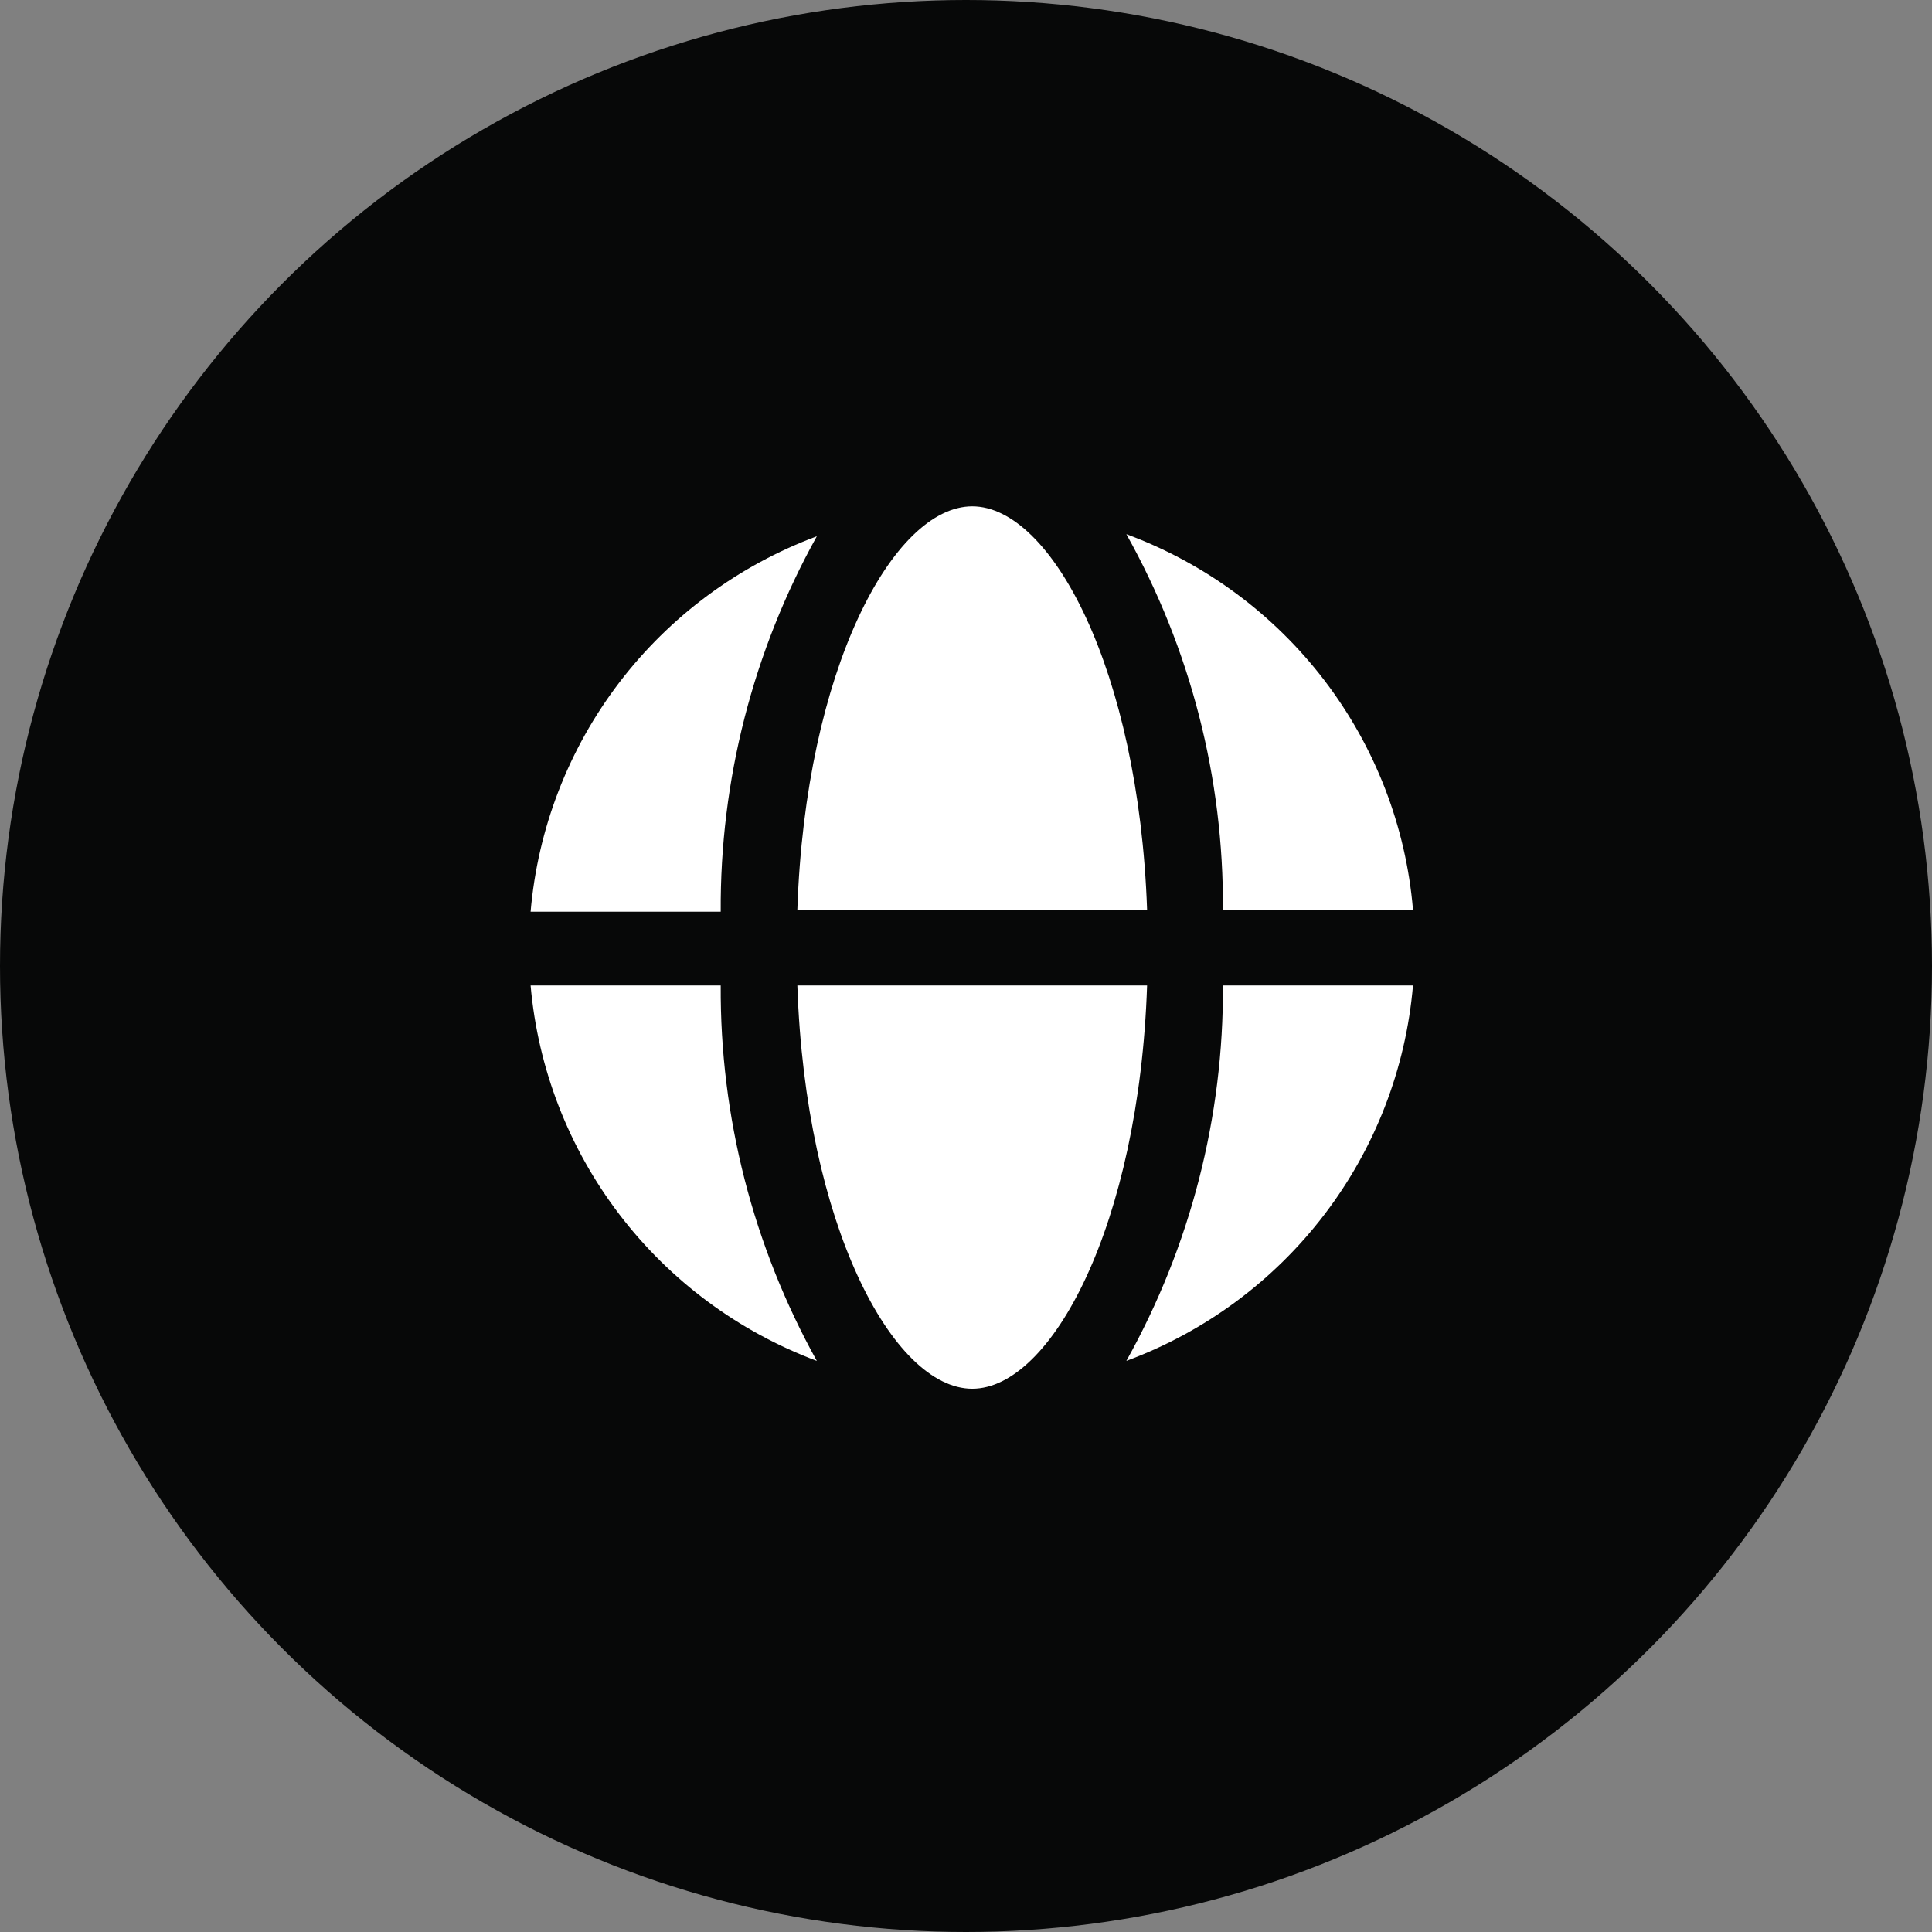 <svg width="52" height="52" viewBox="0 0 52 52" fill="none" xmlns="http://www.w3.org/2000/svg">
<rect x="0" y="0" width="52" height="52" fill="#808080" stroke="none"/>
<circle cx="26" cy="26" r="26" fill="#070808"/>
<path d="M21.985 36.629C19.874 35.839 18.031 34.471 16.668 32.683C15.305 30.895 14.478 28.76 14.281 26.524H19.398C19.378 30.057 20.269 33.536 21.985 36.629ZM30.874 26.524C30.658 32.966 28.299 37.378 26.168 37.378C24.036 37.378 21.678 32.966 21.461 26.524H30.874ZM38.031 26.524C37.839 28.763 37.012 30.901 35.646 32.69C34.28 34.479 32.432 35.846 30.316 36.629C32.041 33.539 32.936 30.059 32.915 26.524H38.031ZM38.031 24.482H32.915C32.938 20.946 32.044 17.466 30.316 14.377C32.433 15.159 34.282 16.525 35.648 18.314C37.014 20.104 37.841 22.243 38.031 24.482ZM30.874 24.482H21.461C21.678 18.028 24.036 13.628 26.168 13.628C28.299 13.628 30.646 18.028 30.874 24.482ZM21.985 14.434C20.267 17.526 19.377 21.006 19.398 24.539H14.281C14.474 22.302 15.3 20.165 16.663 18.377C18.027 16.588 19.872 15.221 21.985 14.434Z" fill="white"/>
</svg>
